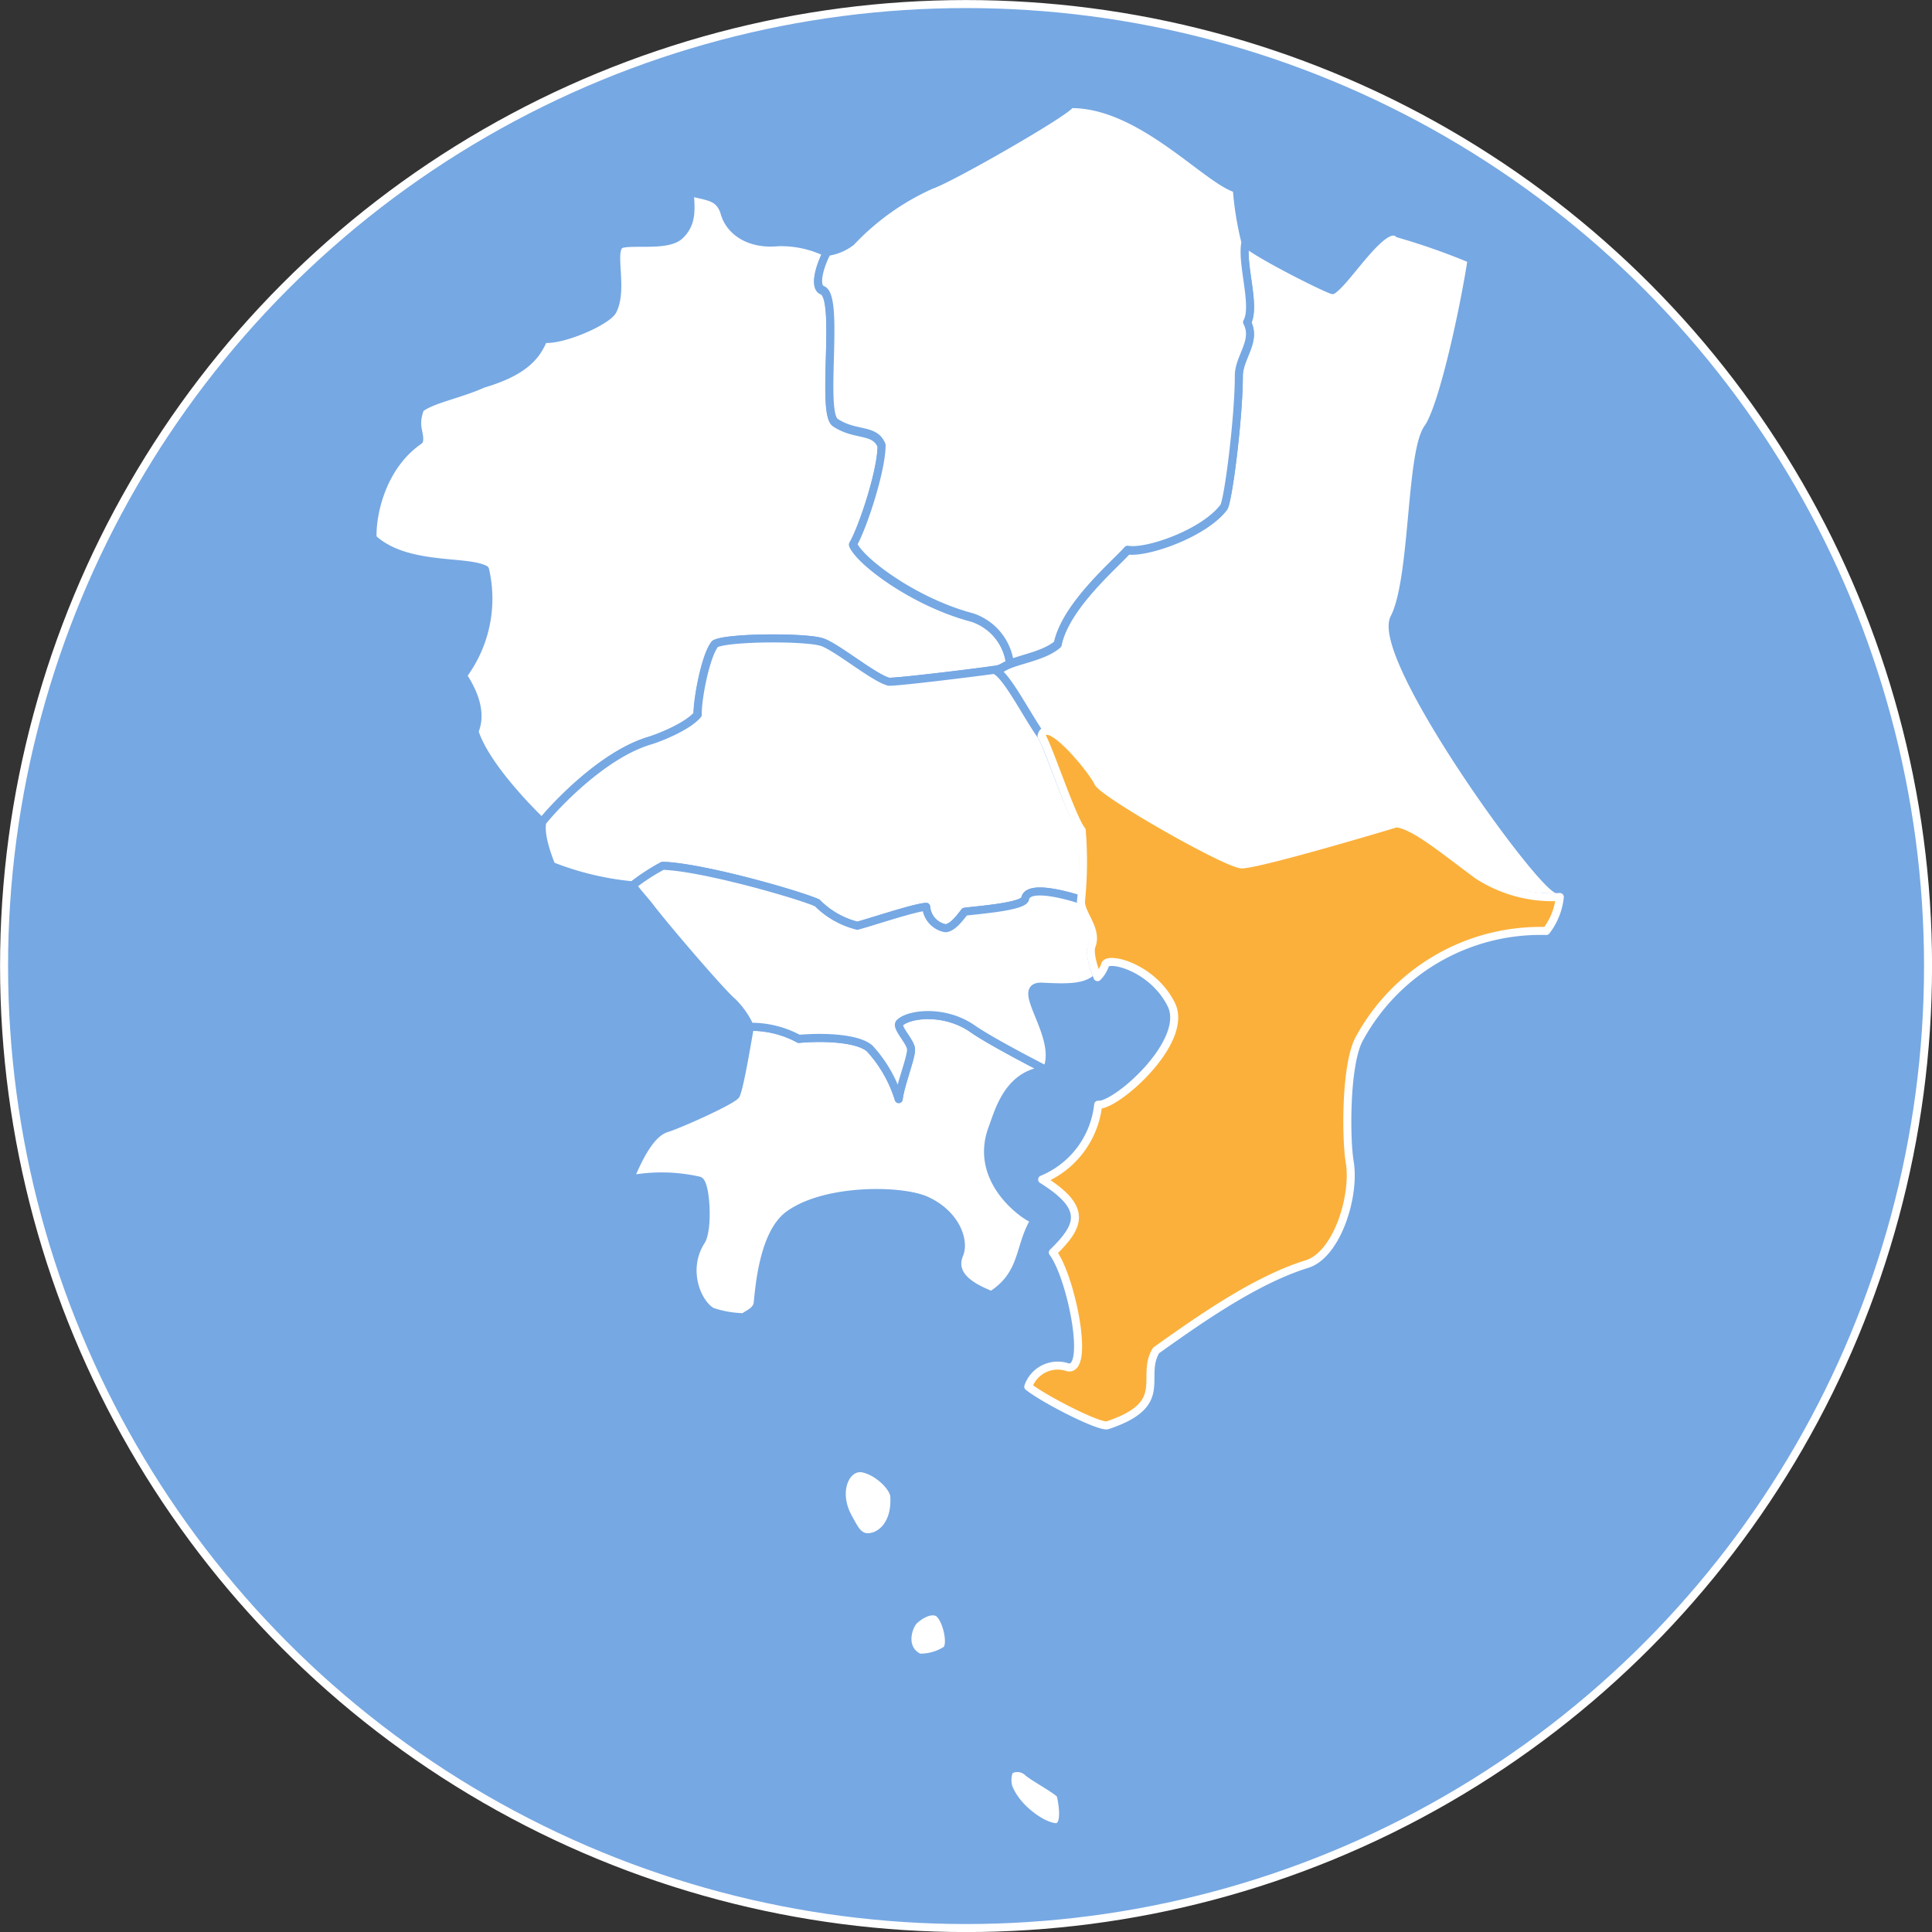 <svg xmlns="http://www.w3.org/2000/svg" viewBox="0 0 180.75 180.75"><rect x="0" y="0" width="180.75" height="180.75" fill="#333333" stroke="none"/><defs><style>.cls-1{fill:#76a8e3;}.cls-1,.cls-3{stroke:#fff;}.cls-1,.cls-2,.cls-3{stroke-linecap:round;stroke-linejoin:round;stroke-width:0.75px;}.cls-2{fill:#fff;stroke:#76a8e3;}.cls-3{fill:#fbb03b;}</style></defs><g id="レイヤー_2" data-name="レイヤー 2"><g id="レイヤー_1-2" data-name="レイヤー 1"><circle class="cls-1" cx="90.38" cy="90.38" r="90"/><path class="cls-2" d="M93,62.67c.79-.11.8-.32,1.52-.59a5.23,5.23,0,0,0-3.55-4.27C85.55,56.39,80.48,52.57,79.8,51c.87-1.47,2.7-6.87,2.67-9.27-.64-1.6-2.45-.89-4.33-2.15-1.38-.92.45-11.77-1.21-12.38-.81-.3-.25-2.25.44-3.54a9.72,9.72,0,0,0-4.57-1c-2.78.27-4.53-1.08-5-2.7s-1.56-1.54-3.28-2c.16,1.81.19,3-.91,4.06s-4.17.5-5.42.8.22,4.1-.87,6.24c-.52,1-4.72,2.84-6.47,2.64-.67,1.67-1.89,3.09-5.67,4.21-2.22,1-4.73,1.42-5.87,2.3-.62,1.65,0,2.28-.1,3-3.62,2.5-4.45,7.17-4.35,9.14,3.07,2.88,8.79,2,10.52,2.94a12,12,0,0,1-2.08,9.91c1.4,2.14,1.67,3.86,1.09,5.23C45.51,72,50.7,76.9,50.7,76.9c.78-1,5.48-6.26,10.07-7.61.67-.2,3.44-1.24,4.47-2.43,0-1.39.71-5.45,1.62-6.61,1-.65,8.64-.68,10.06-.16s4.83,3.35,6.2,3.69C83.8,63.83,90.94,63,93,62.67Z"/><path class="cls-2" d="M145.93,83.92c0-.36,0-.61-.2-.69-2-.78-17.15-21.82-15.28-25.43s1.47-15.41,3.14-17.76c1.43-2,3.45-11.51,4.09-15.78a62.28,62.28,0,0,0-6.85-2.41c-1.36-1.27-4.73,4.33-6.16,5.29-.79-.22-7.19-3.45-8.15-4.41-.42,2,1,5.95.15,7.48.92,1.73-.77,3.24-.77,5,0,3.9-1,11.73-1.41,12.29-1.84,2.41-7.21,4.28-9,4-1.12,1.3-5.8,5.2-6.54,8.81-1.15,1-3.07,1.3-4.47,1.84-.72.27-.73.48-1.52.59,1.12.27,3.13,4.35,4.48,6.19.48-2.12,4.83,3.27,5.29,4.34s12.2,7.73,13.48,7.67c1.93-.09,13.91-3.68,14.42-3.84,1.69.16,4.5,2.55,7.6,4.83A12.83,12.83,0,0,0,145.93,83.92Z"/><path class="cls-2" d="M94.48,62.08c1.4-.54,3.32-.85,4.47-1.84.74-3.61,5.42-7.51,6.54-8.81,1.79.33,7.16-1.54,9-4,.42-.56,1.41-8.39,1.41-12.29,0-1.74,1.69-3.25.77-5,.86-1.53-.57-5.46-.15-7.48a29.25,29.25,0,0,1-.81-5c-2.81-.79-9-8-15.56-7.92-.31.72-11.28,7-13,7.55a23.46,23.46,0,0,0-7.52,5.34,4.8,4.8,0,0,1-2.25.94c-.69,1.29-1.25,3.24-.44,3.54,1.66.61-.17,11.46,1.21,12.38,1.88,1.26,3.69.55,4.33,2.15,0,2.4-1.8,7.8-2.67,9.27.68,1.59,5.75,5.41,11.13,6.83A5.23,5.23,0,0,1,94.48,62.08Z"/><path class="cls-2" d="M97.44,68.86C96.09,67,94.08,62.94,93,62.67c-2,.28-9.16,1.16-9.84,1.11-1.37-.34-4.77-3.17-6.2-3.69s-9-.49-10.06.16c-.91,1.16-1.66,5.22-1.62,6.61-1,1.19-3.8,2.23-4.47,2.43-4.59,1.35-9.29,6.58-10.07,7.61-.33,1.38.86,4.11.86,4.11a27.58,27.58,0,0,0,7.62,1.82A19.65,19.65,0,0,1,62,81c3.76.12,12.73,2.7,14.45,3.47a8,8,0,0,0,3.76,2.14c1.38-.37,5.39-1.72,6.44-1.77a2.21,2.21,0,0,0,1.78,2c.67,0,1.4-1,1.82-1.54,1.06-.15,5.52-.46,5.66-1.22.28-1.59,5.27.12,5.27.12a36.17,36.17,0,0,0,.06-6.56C100.28,76.56,98,69.68,97.44,68.86Z"/><path class="cls-2" d="M69.59,123.23c.47-.36,1-.5,1.26-1.12.13-.33.27-6.5,2.94-8.45,3.4-2.49,10.6-2.41,12.91-1.33,2.77,1.29,3.56,3.77,3.06,5-.86,2.06,1.3,3.16,3,3.84,3.12-2,2.51-4.58,4.06-7.06-.78-.18-5.79-3.55-4-8.48.63-1.68,1.49-5.2,5.1-5.5,0,0-5.09-2.59-6.92-3.87-2.66-1.85-6-1.39-6.83-.56-.41.4,1,1.72,1.06,2.45s-1,3.34-1.15,4.68a12.39,12.39,0,0,0-2.72-4.74c-1.17-1-4.44-1.09-6.62-.89a9.37,9.37,0,0,0-4.58-1.13c-.19,1-.9,5.42-1.3,6.35-.22.5-5.4,2.81-6.49,3.13-1.72.52-2.87,3.45-3.49,4.8a15.92,15.92,0,0,1,6.51.1c.65.14.92,4.53.21,5.65-1.72,2.7-.35,5.85,1,6.61A9.76,9.76,0,0,0,69.59,123.23Z"/><path class="cls-2" d="M102.68,91.42c-1.08,1.07-2.91,1-5.16.89-2.87-.15,1.86,4.65.4,7.81,0,0-5.09-2.59-6.92-3.87-2.66-1.85-6-1.39-6.83-.56-.41.4,1,1.72,1.06,2.45s-1,3.34-1.15,4.68a12.39,12.39,0,0,0-2.72-4.74c-1.17-1-4.44-1.09-6.62-.89a9.37,9.37,0,0,0-4.58-1.13,7.78,7.78,0,0,0-1.63-2.33c-1.09-.92-6.29-7-7.74-8.9-.49-.64-1.06-1.21-1.61-2A19.65,19.65,0,0,1,62,81c3.76.12,12.73,2.7,14.45,3.47a8,8,0,0,0,3.76,2.14c1.38-.37,5.39-1.72,6.44-1.77a2.21,2.21,0,0,0,1.78,2c.67,0,1.4-1,1.82-1.54,1.06-.15,5.52-.46,5.66-1.22.28-1.59,5.27.12,5.27.12-.13,1.17,1.56,2.64,1,4.2C101.77,89.3,102.68,91.42,102.68,91.42Z"/><path class="cls-2" d="M81.48,143.79c1.14-.18,2.32-1.43,2.19-3.75,0-.85-1.48-2.34-2.89-2.65-1.61-.36-2.84,2.13-1.37,4.68C79.93,143,80.34,144,81.48,143.79Z"/><path class="cls-2" d="M86,155.08a4.42,4.42,0,0,0,2.51-.7c.66-.46,0-3.27-.88-3.57s-2,.64-2.22.91C84.81,152.56,84.45,154.35,86,155.08Z"/><path class="cls-2" d="M98.79,170.94c1.09,0,.54-2.64.44-3s-2.63-1.71-3.09-2.16a1.44,1.44,0,0,0-1.6-.22c-.27.15-.41,1.14-.15,1.75C95.23,169.33,97.7,170.93,98.79,170.94Z"/><path class="cls-3" d="M102.68,91.42a3.07,3.07,0,0,0,.72-1.18c.27-.77,4.41.23,6.17,3.72s-5.22,9.58-6.83,9.39a8.55,8.55,0,0,1-5.24,7c4.27,2.67,3.57,4.31,1,6.83,1.71,2.26,3.52,11.17,1.4,10.74a2.91,2.91,0,0,0-3.7,1.81c1.56,1.23,6.72,3.85,7.42,3.61,6-2,3-4.48,4.54-7,3.85-2.73,9.2-6.56,14.12-8.08,2.81-.88,4.51-6.35,4-9.51-.38-2.2-.42-9.32.93-11.64A19.28,19.28,0,0,1,144.66,87.1a6.27,6.27,0,0,0,1.27-3.18,12.83,12.83,0,0,1-7.7-2.06c-3.1-2.28-5.91-4.67-7.6-4.83-.51.16-12.49,3.75-14.42,3.84-1.28.06-13-6.6-13.48-7.67s-4.81-6.46-5.29-4.34c.59.82,2.84,7.7,3.76,8.82a36.17,36.17,0,0,1-.06,6.56c-.13,1.17,1.56,2.64,1,4.2C101.77,89.3,102.68,91.42,102.68,91.42Z"/></g></g></svg>